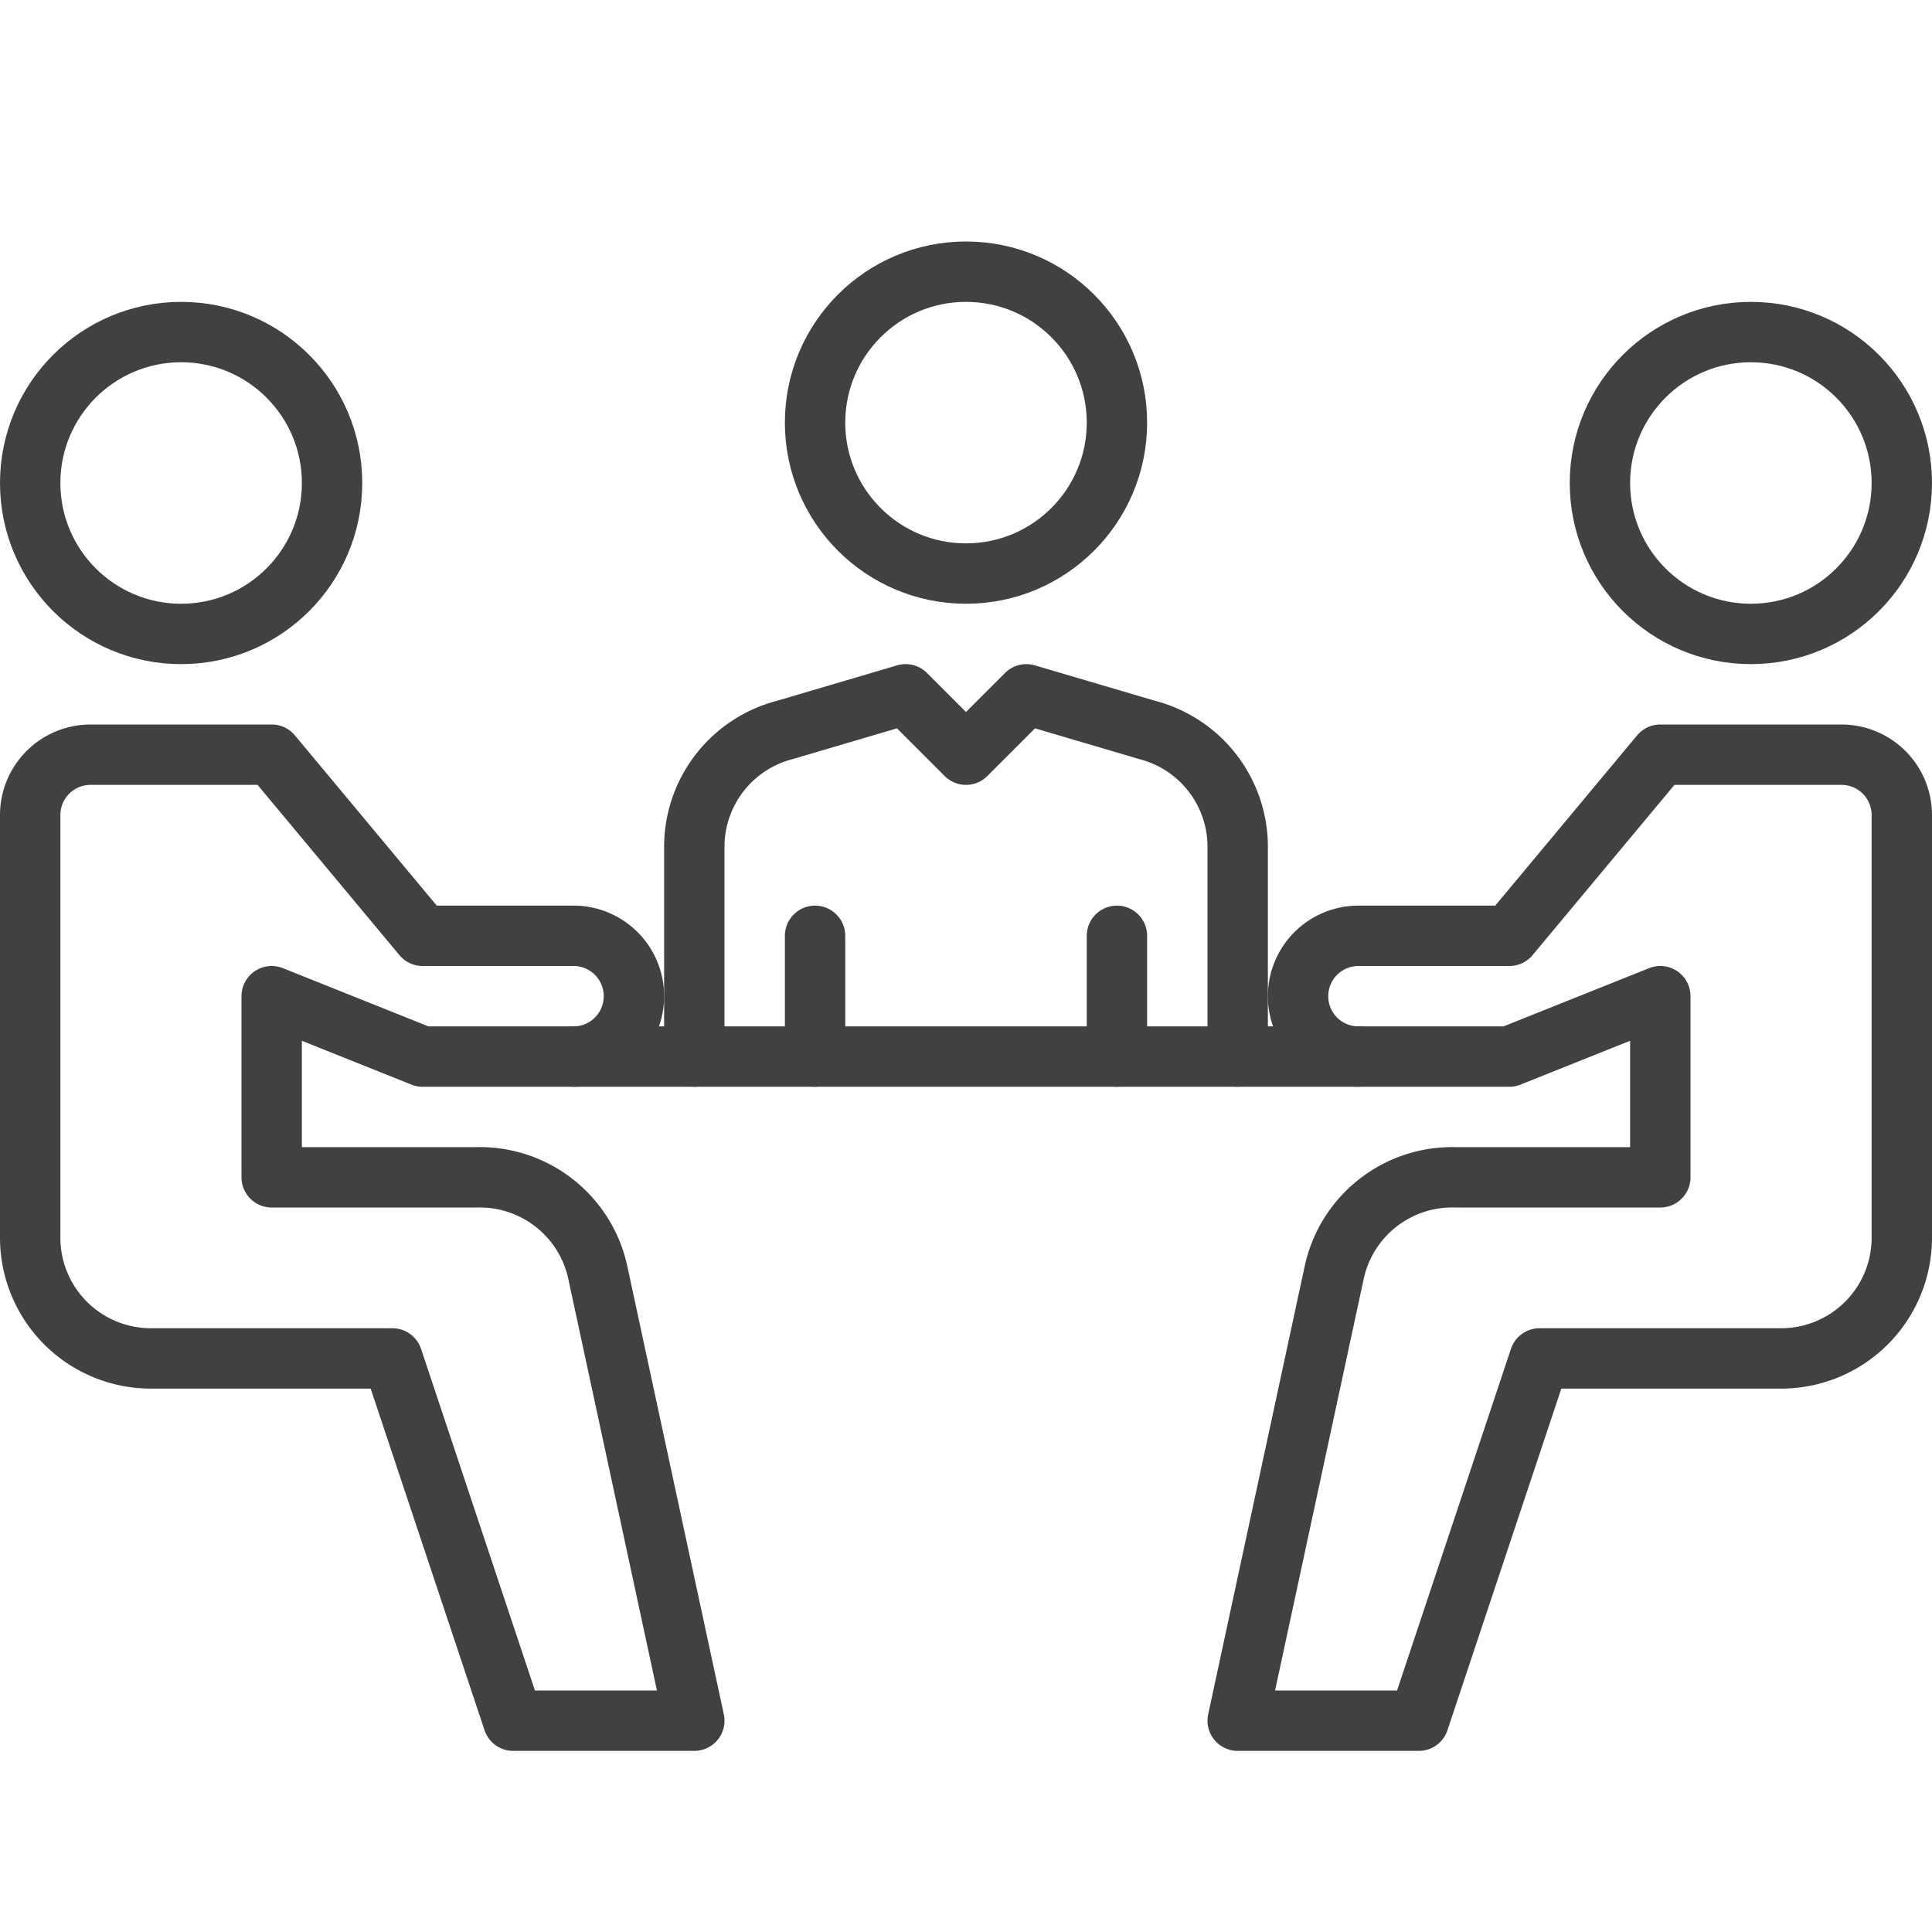 <?xml version="1.0" ?><svg data-name="Layer 1" id="Layer_1" viewBox="0 0 32 32" xmlns="http://www.w3.org/2000/svg"><defs><style>.cls-1{fill:none;stroke:#414042;stroke-linecap:round;stroke-linejoin:round;}</style></defs><title/><circle class="cls-1" cx="16" cy="7" r="2.5"/><circle class="cls-1" cx="29" cy="8" r="2.5"/><line class="cls-1" x1="13.5" x2="13.5" y1="17.5" y2="15.5"/><path class="cls-1" d="M20.5,17.5V14A2,2,0,0,0,19,12.09l-2-.59-1,1-1-1-2,.59A2,2,0,0,0,11.5,14V17.5"/><line class="cls-1" x1="18.5" x2="18.5" y1="15.5" y2="17.5"/><line class="cls-1" x1="22.5" x2="9.5" y1="17.5" y2="17.5"/><path class="cls-1" d="M27.5,12.5l-2.5,3H22.5a1,1,0,0,0-1,1h0a1,1,0,0,0,1,1H25l2.5-1v3H24.1a2,2,0,0,0-2,1.57L20.5,28.5h3l2-6h4a2,2,0,0,0,2-2v-7a1,1,0,0,0-1-1h-3Z"/><circle class="cls-1" cx="3" cy="8" r="2.5"/><path class="cls-1" d="M4.5,12.5l2.5,3H9.5a1,1,0,0,1,1,1h0a1,1,0,0,1-1,1H7l-2.5-1v3H7.9a2,2,0,0,1,2,1.57L11.5,28.5h-3l-2-6h-4a2,2,0,0,1-2-2v-7a1,1,0,0,1,1-1h3Z"/></svg>